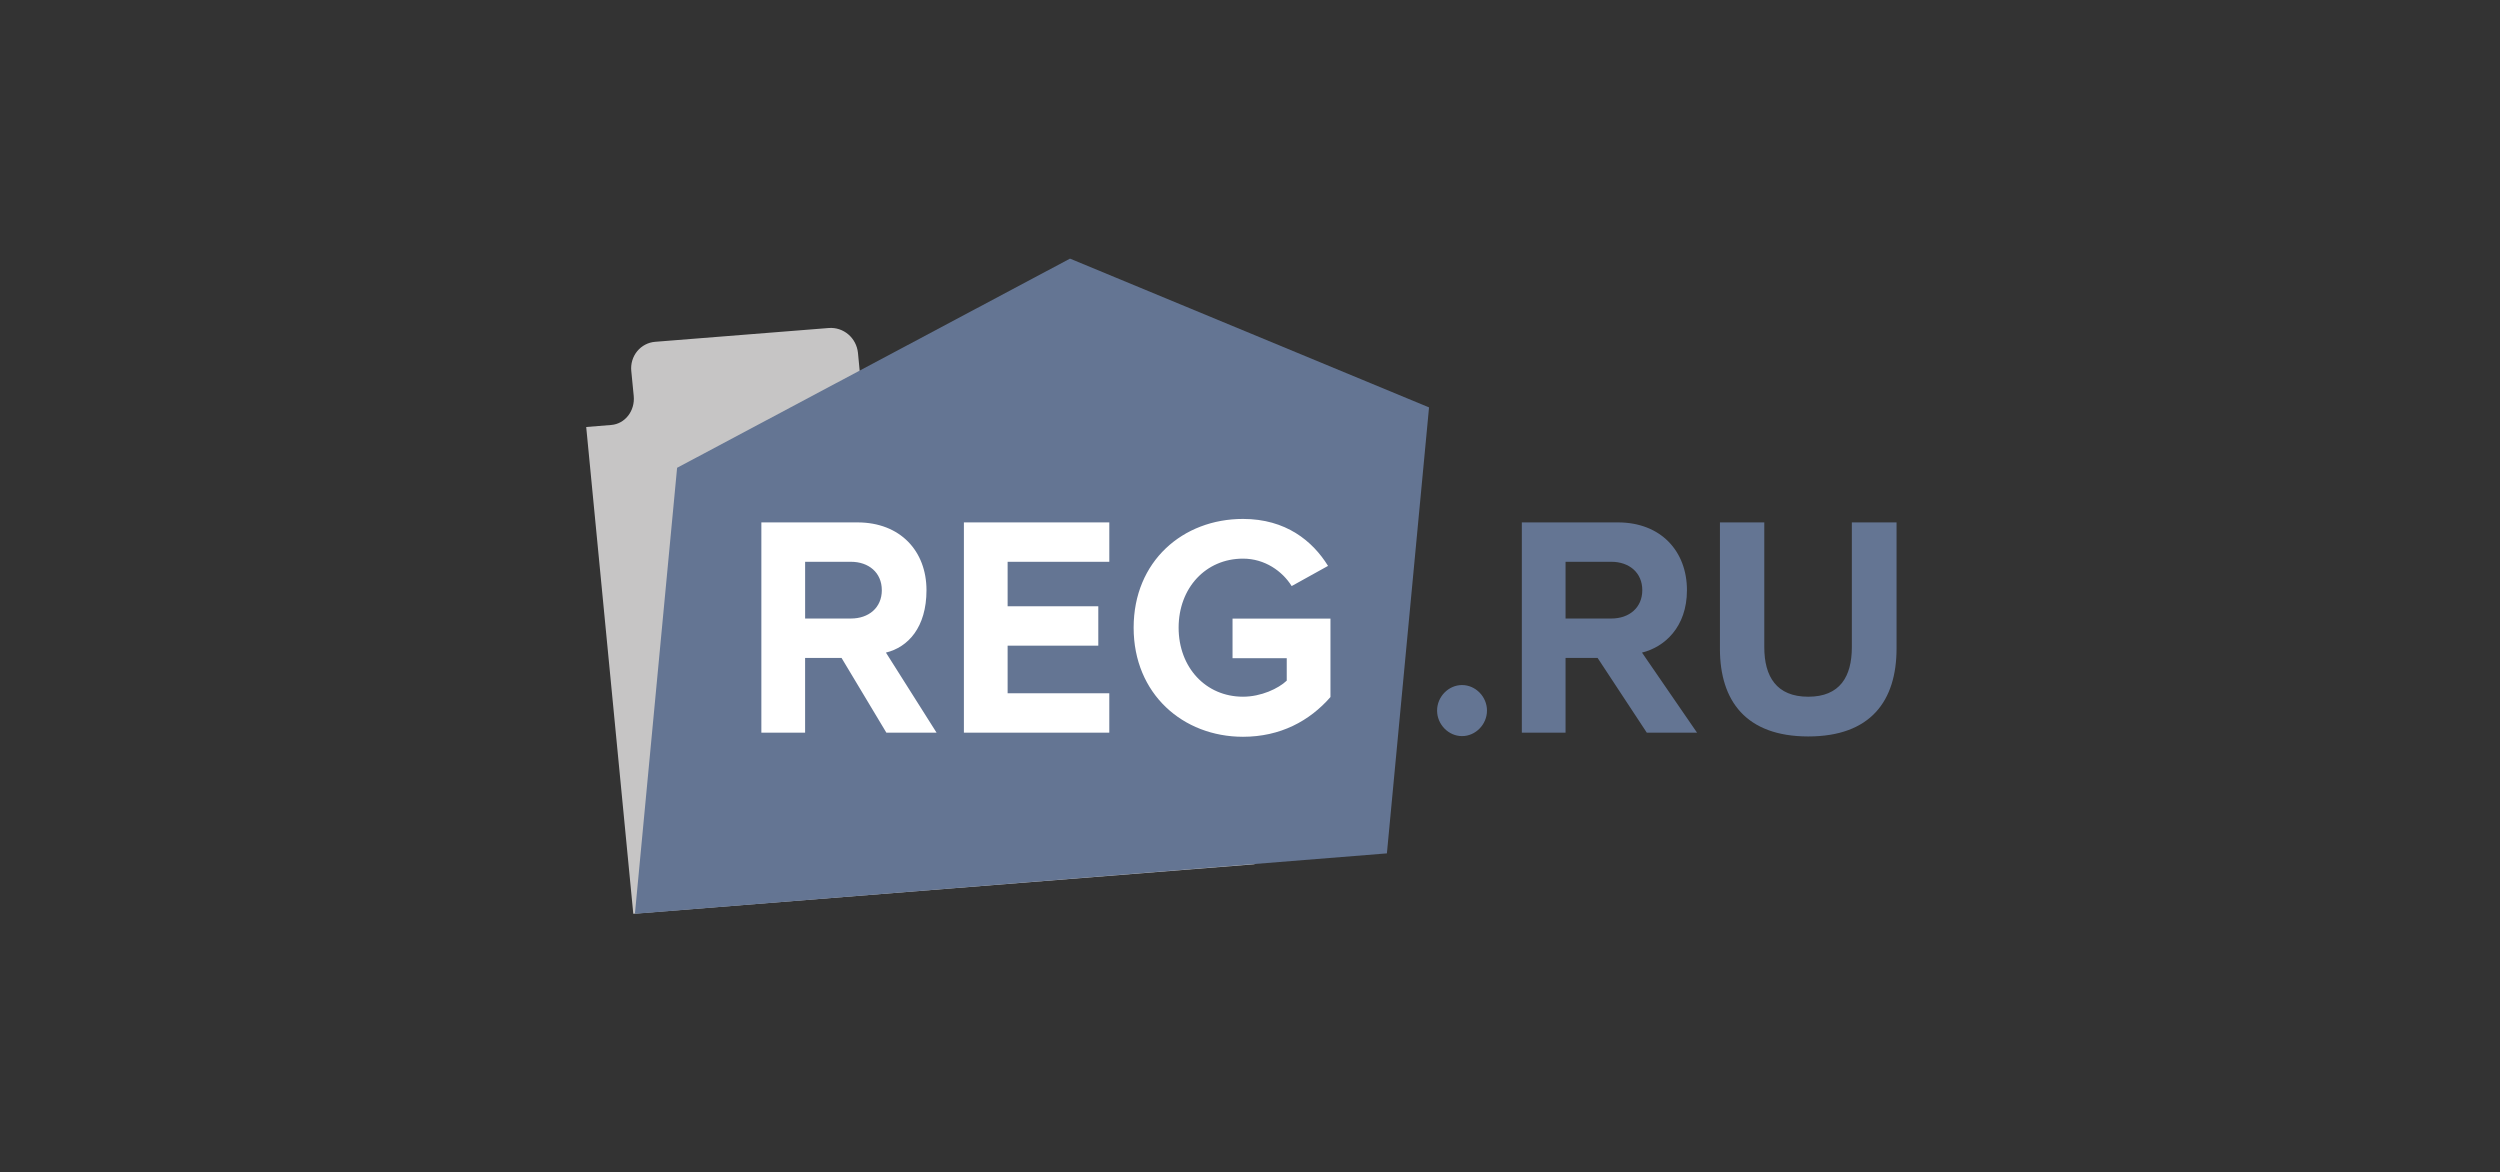 <svg width="145" height="68" viewBox="0 0 145 68" fill="none" xmlns="http://www.w3.org/2000/svg">
<rect x="0" y="0" width="145" height="68" fill="#333333" stroke="none"/>
<path d="M55.008 51.542L36.731 52.999L34 24.766L35.453 24.648C36.253 24.584 36.839 23.828 36.756 22.967L36.614 21.513C36.594 21.309 36.614 21.103 36.673 20.907C36.732 20.71 36.828 20.528 36.957 20.371C37.086 20.214 37.244 20.084 37.423 19.991C37.601 19.897 37.796 19.841 37.996 19.825L48.078 19.024C48.486 18.994 48.89 19.128 49.205 19.397C49.519 19.666 49.719 20.049 49.762 20.466L49.901 21.919L50.053 23.486L55.22 23.073L74.328 23.373L76.237 46.998L72.759 50.128L55.007 51.542H55.008Z" fill="#C6C5C5"/>
<path d="M62.06 15L39.272 27.132L36.825 53L59.52 51.176L72.282 50.15L80.44 49.496L82.884 23.629L62.06 15Z" fill="#647593"/>
<path d="M51.409 42.494L48.81 38.16H46.696V42.494H44.159V30.299H49.734C52.217 30.299 53.736 31.963 53.736 34.23C53.736 36.388 52.67 37.539 51.384 37.85L54.32 42.493H51.409V42.494ZM51.145 34.229C51.145 33.206 50.377 32.584 49.359 32.584H46.697V35.874H49.359C50.377 35.874 51.146 35.254 51.146 34.229H51.145ZM55.906 42.494V30.299H64.34V32.585H58.442V35.162H63.701V37.448H58.442V40.209H64.339V42.494H55.905L55.906 42.494ZM65.751 36.405C65.751 32.548 68.61 30.098 72.094 30.098C74.578 30.098 76.133 31.377 77.026 32.822L74.917 33.992C74.382 33.133 73.364 32.401 72.094 32.401C69.932 32.401 68.36 34.102 68.36 36.405C68.36 38.709 69.932 40.409 72.094 40.409C73.149 40.409 74.15 39.934 74.631 39.477V38.175H71.487V35.877H77.167V40.429C75.953 41.819 74.256 42.733 72.094 42.733C68.611 42.733 65.751 40.246 65.751 36.407V36.405Z" fill="white"/>
<path d="M83.351 41.214C83.351 40.41 84.012 39.733 84.798 39.733C85.585 39.733 86.245 40.409 86.245 41.214C86.245 42.017 85.585 42.694 84.798 42.694C84.012 42.694 83.351 42.018 83.351 41.213V41.214ZM95.514 42.494L92.661 38.16H90.802V42.494H88.266V30.299H93.84C96.323 30.299 97.843 31.963 97.843 34.23C97.843 36.388 96.521 37.539 95.235 37.85L98.427 42.493H95.514V42.494ZM95.253 34.229C95.253 33.206 94.482 32.584 93.464 32.584H90.802V35.874H93.464C94.483 35.874 95.253 35.254 95.253 34.229H95.253ZM99.756 37.63V30.299H102.329V37.538C102.329 39.24 103.037 40.41 104.878 40.41C106.717 40.41 107.407 39.241 107.407 37.539V30.299H110V37.612C110 40.647 108.503 42.714 104.878 42.714C101.25 42.713 99.756 40.629 99.756 37.631L99.756 37.63Z" fill="#647593"/>
</svg>
